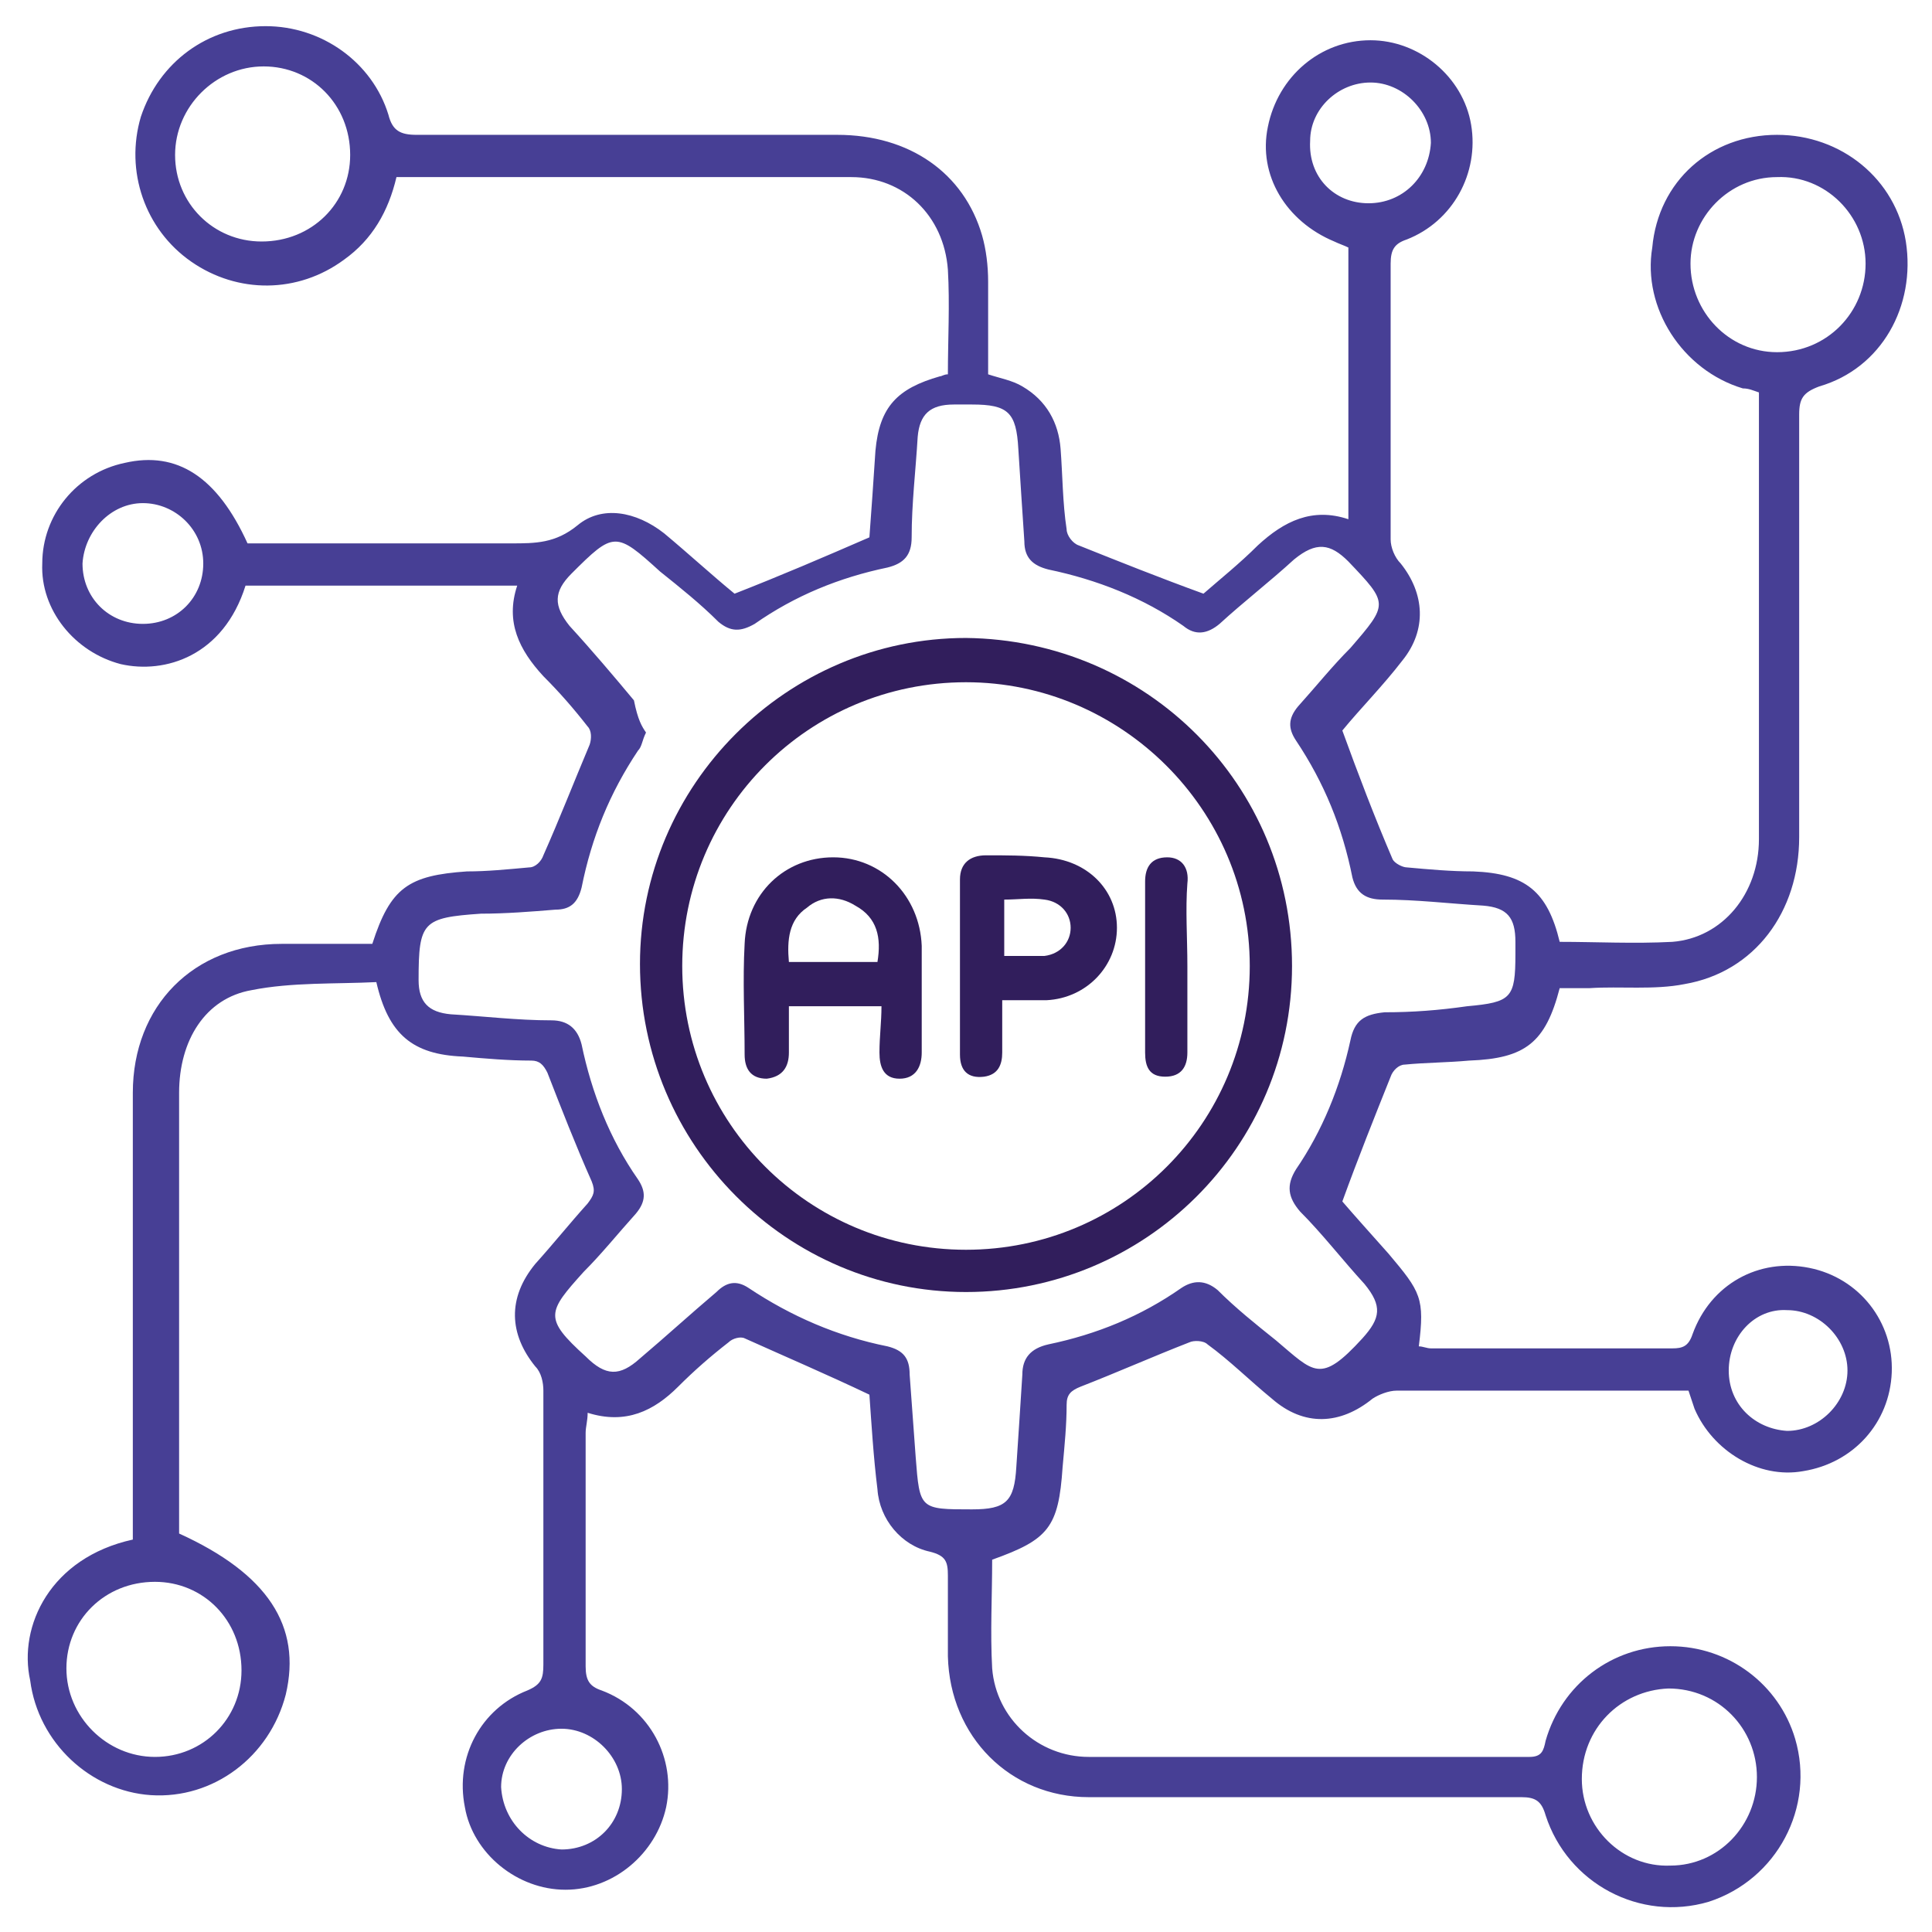 <?xml version="1.0" encoding="utf-8"?>
<!-- Generator: Adobe Illustrator 26.2.1, SVG Export Plug-In . SVG Version: 6.00 Build 0)  -->
<svg version="1.1" id="Layer_1" xmlns="http://www.w3.org/2000/svg" xmlns:xlink="http://www.w3.org/1999/xlink" x="0px" y="0px"
	 viewBox="0 0 96 96" style="enable-background:new 0 0 96 96;" xml:space="preserve">
<style type="text/css">
	.st0{fill:#473F95;}
	.st1{fill:#311E5C;}
</style>
<g>
	<path class="st0" d="M6.6,76.5c0-2.7,0-5.3,0-8c0-4.7,0-9.4,0-14.2c0-4.3,3-7.4,7.4-7.4c1.5,0,3,0,4.5,0c0.9-2.8,1.8-3.4,4.7-3.6
		c1,0,2-0.1,3.1-0.2c0.3,0,0.6-0.3,0.7-0.6c0.8-1.8,1.5-3.6,2.3-5.5c0.1-0.3,0.1-0.7-0.1-0.9c-0.7-0.9-1.4-1.7-2.2-2.5
		c-1.2-1.3-1.9-2.7-1.3-4.5c-4.5,0-9,0-13.5,0C11.1,32.6,8.2,33.5,6,33c-2.3-0.6-4-2.7-3.9-5c0-2.4,1.7-4.5,4.1-5
		c2.6-0.6,4.6,0.7,6.1,4c2.6,0,5.3,0,8,0c1.7,0,3.4,0,5.1,0c1.2,0,2.2,0,3.3-0.9c1.2-1,2.9-0.7,4.3,0.4c1.2,1,2.4,2.1,3.5,3
		c2.3-0.9,4.4-1.8,6.7-2.8c0.1-1.3,0.2-2.8,0.3-4.3c0.2-2.2,1.1-3.1,3.2-3.7c0.1,0,0.2-0.1,0.4-0.1c0-1.7,0.1-3.5,0-5.2
		c-0.2-2.7-2.2-4.6-4.8-4.6c-7.4,0-14.7,0-22.1,0c-0.2,0-0.3,0-0.5,0c-0.4,1.7-1.2,3.1-2.6,4.1c-2.3,1.7-5.3,1.7-7.6,0.1
		c-2.3-1.6-3.3-4.5-2.5-7.2c0.9-2.7,3.3-4.5,6.2-4.5c2.8,0,5.3,1.8,6.1,4.4c0.2,0.8,0.6,1,1.4,1c7,0,13.9,0,20.9,0
		c3.6,0,6.3,1.9,7.2,5c0.2,0.7,0.3,1.5,0.3,2.3c0,1.5,0,3.1,0,4.6c0.6,0.2,1.2,0.3,1.7,0.6c1.2,0.7,1.8,1.8,1.9,3.1
		c0.1,1.3,0.1,2.7,0.3,4c0,0.3,0.3,0.7,0.6,0.8c2,0.8,4,1.6,6.2,2.4c0.8-0.7,1.8-1.5,2.7-2.4c1.3-1.2,2.7-1.9,4.5-1.3
		c0-4.5,0-9,0-13.5c-0.2-0.1-0.5-0.2-0.7-0.3C63.9,11,62.5,8.7,63,6.3C63.5,3.8,65.6,2,68.1,2c2.4,0,4.6,1.8,5,4.2
		c0.4,2.4-0.9,4.8-3.2,5.7c-0.6,0.2-0.8,0.5-0.8,1.2c0,4.6,0,9.1,0,13.7c0,0.4,0.2,0.9,0.5,1.2c1.2,1.5,1.3,3.3,0.1,4.8
		c-1,1.3-2.1,2.4-3,3.5c0.8,2.2,1.6,4.3,2.5,6.4c0.1,0.2,0.5,0.4,0.7,0.4c1.1,0.1,2.2,0.2,3.3,0.2c2.6,0.1,3.7,1,4.3,3.5
		c1.8,0,3.7,0.1,5.6,0c2.5-0.2,4.3-2.4,4.3-5.1c0-7.1,0-14.3,0-21.4c0-0.2,0-0.5,0-0.8c-0.3-0.1-0.5-0.2-0.8-0.2c-3-0.9-5-4-4.5-7
		C82.4,9,85,6.7,88.3,6.7c3.2,0,5.9,2.2,6.4,5.3c0.5,3.2-1.2,6.3-4.3,7.2c-0.8,0.3-1,0.6-1,1.4c0,7,0,14,0,21c0,3.7-2.2,6.7-5.7,7.3
		c-1.5,0.3-3.2,0.1-4.7,0.2c-0.5,0-1,0-1.5,0c-0.7,2.7-1.7,3.5-4.5,3.6c-1.1,0.1-2.2,0.1-3.2,0.2c-0.3,0-0.6,0.3-0.7,0.6
		c-0.8,2-1.6,4-2.4,6.2c0.6,0.7,1.5,1.7,2.3,2.6c1.6,1.9,1.8,2.2,1.5,4.6c0.2,0,0.4,0.1,0.6,0.1c4,0,8,0,12,0c0.5,0,0.8-0.1,1-0.7
		c0.9-2.5,3.3-3.8,5.8-3.3c2.5,0.5,4.2,2.7,4.1,5.2c-0.1,2.5-1.9,4.5-4.4,4.9c-2.2,0.4-4.5-1-5.4-3.1c-0.1-0.3-0.2-0.6-0.3-0.9
		c-1.7,0-3.5,0-5.2,0c-3.1,0-6.2,0-9.3,0c-0.4,0-0.9,0.2-1.2,0.4c-1.6,1.3-3.4,1.4-5,0c-1.1-0.9-2.1-1.9-3.2-2.7
		c-0.2-0.2-0.7-0.2-0.9-0.1c-1.8,0.7-3.6,1.5-5.4,2.2c-0.5,0.2-0.7,0.4-0.7,0.9c0,1-0.1,2-0.2,3.1c-0.2,3-0.7,3.6-3.5,4.6
		c0,1.8-0.1,3.6,0,5.4c0.2,2.5,2.3,4.4,4.8,4.4c7.3,0,14.6,0,21.9,0c0.6,0,0.7-0.3,0.8-0.8c0.8-2.8,3.3-4.7,6.2-4.7
		c2.9,0,5.4,1.9,6.2,4.6c1,3.4-0.9,7-4.3,8.1c-3.4,1-7-0.9-8.1-4.3c-0.2-0.7-0.5-0.9-1.2-0.9c-7.2,0-14.3,0-21.5,0c-3.9,0-6.9-3-7-7
		c0-1.3,0-2.7,0-4c0-0.7-0.1-1-0.9-1.2c-1.4-0.3-2.5-1.6-2.6-3.1c-0.2-1.6-0.3-3.3-0.4-4.7c-2.1-1-4.2-1.9-6.2-2.8
		c-0.2-0.1-0.6,0-0.8,0.2c-0.9,0.7-1.7,1.4-2.5,2.2c-1.2,1.2-2.6,1.9-4.5,1.3c0,0.4-0.1,0.7-0.1,1c0,3.9,0,7.8,0,11.6
		c0,0.7,0.2,1,0.8,1.2c2.4,0.9,3.7,3.4,3.2,5.8c-0.5,2.3-2.6,4.1-5,4.1c-2.4,0-4.6-1.8-5-4.1c-0.5-2.5,0.8-4.9,3.1-5.8
		c0.7-0.3,0.8-0.6,0.8-1.3c0-4.5,0-9.1,0-13.6c0-0.4-0.1-0.9-0.4-1.2c-1.3-1.6-1.4-3.4,0-5.1c0.9-1,1.7-2,2.6-3
		c0.3-0.4,0.4-0.6,0.2-1.1c-0.8-1.8-1.5-3.6-2.2-5.4c-0.2-0.4-0.4-0.6-0.8-0.6c-1.1,0-2.3-0.1-3.4-0.2c-2.5-0.1-3.7-1.1-4.3-3.7
		c-2,0.1-4.2,0-6.2,0.4c-2.3,0.4-3.6,2.5-3.6,5.1c0,7.1,0,14.2,0,21.2c0,0.2,0,0.5,0,0.7c4.4,2,6.1,4.6,5.3,8
		c-0.8,3.1-3.6,5.2-6.7,5c-3-0.2-5.6-2.6-6-5.7C0.9,80.8,2.5,77.4,6.6,76.5z M32.1,36.4c-0.2,0.4-0.2,0.7-0.4,0.9
		c-1.4,2.1-2.3,4.3-2.8,6.8c-0.2,0.8-0.6,1.1-1.3,1.1c-1.2,0.1-2.5,0.2-3.7,0.2c-2.9,0.2-3.1,0.4-3.1,3.3c0,1.1,0.5,1.6,1.6,1.7
		c1.7,0.1,3.3,0.3,5,0.3c0.8,0,1.3,0.4,1.5,1.2c0.5,2.4,1.4,4.7,2.8,6.7c0.4,0.6,0.4,1.1-0.1,1.7c-0.9,1-1.7,2-2.6,2.9
		c-1.8,2-2,2.3,0.1,4.2c1,1,1.7,1,2.7,0.1c1.3-1.1,2.5-2.2,3.8-3.3c0.5-0.5,1-0.6,1.6-0.2c2.1,1.4,4.4,2.4,6.9,2.9
		c0.8,0.2,1.1,0.6,1.1,1.4c0.1,1.4,0.2,2.7,0.3,4.1c0.2,2.6,0.2,2.6,2.8,2.6c1.7,0,2.1-0.4,2.2-2.1c0.1-1.5,0.2-3,0.3-4.6
		c0-0.8,0.4-1.3,1.3-1.5c2.4-0.5,4.6-1.4,6.6-2.8c0.6-0.4,1.2-0.4,1.8,0.1c0.9,0.9,1.9,1.7,2.9,2.5c1.9,1.6,2.2,2.2,4.3-0.1
		c0.9-1,1-1.6,0.1-2.7c-1.1-1.2-2.1-2.5-3.2-3.6c-0.6-0.7-0.7-1.3-0.2-2.1c1.3-1.9,2.2-4.1,2.7-6.4c0.2-1,0.7-1.3,1.7-1.4
		c1.4,0,2.7-0.1,4.1-0.3c2.2-0.2,2.4-0.4,2.4-2.6c0-0.2,0-0.4,0-0.6c0-1.2-0.4-1.7-1.6-1.8c-1.7-0.1-3.3-0.3-5-0.3
		c-0.8,0-1.3-0.3-1.5-1.1c-0.5-2.5-1.4-4.7-2.8-6.8c-0.4-0.6-0.4-1.1,0.1-1.7c0.9-1,1.7-2,2.6-2.9c1.9-2.2,1.9-2.2-0.1-4.3
		c-0.9-0.9-1.6-1-2.7-0.1c-1.2,1.1-2.5,2.1-3.7,3.2c-0.6,0.5-1.2,0.6-1.8,0.1c-2-1.4-4.3-2.3-6.7-2.8c-0.8-0.2-1.2-0.6-1.2-1.4
		c-0.1-1.5-0.2-3-0.3-4.6c-0.1-1.8-0.5-2.2-2.3-2.2c-0.3,0-0.6,0-0.9,0c-1.2,0-1.7,0.5-1.8,1.6c-0.1,1.7-0.3,3.3-0.3,5
		c0,0.9-0.4,1.3-1.2,1.5c-2.4,0.5-4.6,1.4-6.6,2.8c-0.7,0.4-1.2,0.4-1.8-0.1c-0.9-0.9-1.9-1.7-2.9-2.5c-2.2-2-2.3-2-4.4,0.1
		c-0.9,0.9-0.9,1.6-0.1,2.6c1.1,1.2,2.2,2.5,3.2,3.7C31.7,35.8,31.9,36.1,32.1,36.4z M78.6,88.4c0,2.4,2,4.4,4.4,4.3
		c2.4,0,4.3-2,4.3-4.4c0-2.4-1.9-4.4-4.4-4.4C80.5,84,78.6,85.9,78.6,88.4z M7.7,78.6c-2.5,0-4.4,1.9-4.4,4.3c0,2.4,2,4.4,4.4,4.4
		c2.4,0,4.3-1.9,4.3-4.3C12,80.5,10.1,78.6,7.7,78.6z M92.7,13.1c0-2.4-2-4.4-4.4-4.3c-2.4,0-4.3,2-4.3,4.3c0,2.4,1.9,4.4,4.3,4.4
		C90.8,17.5,92.7,15.5,92.7,13.1z M17.4,7.7c0-2.5-1.9-4.4-4.3-4.4c-2.4,0-4.4,2-4.4,4.4c0,2.4,1.9,4.3,4.3,4.3
		C15.5,12,17.4,10.1,17.4,7.7z M68,10.1c1.7,0,3-1.3,3.1-3c0-1.6-1.4-3-3-3c-1.6,0-3,1.3-3,2.9C65,8.8,66.3,10.1,68,10.1z M10.1,28
		c0-1.7-1.4-3-3-3c-1.6,0-2.9,1.4-3,3c0,1.7,1.3,3,3,3C8.8,31,10.1,29.7,10.1,28z M27.9,91.9c1.7,0,3-1.3,3-3c0-1.6-1.4-3-3-3
		c-1.6,0-3,1.3-3,2.9C25,90.5,26.3,91.8,27.9,91.9z M85.9,68.1c0,1.7,1.3,2.9,2.9,3c1.6,0,3-1.4,3-3c0-1.6-1.4-3-3-3
		C87.2,65,85.9,66.4,85.9,68.1z"/>
	<path class="st1" d="M64.2,48c0,9-7.3,16.2-16.2,16.2c-8.9,0-16.2-7.3-16.2-16.3c0-8.9,7.3-16.2,16.2-16.2C57,31.8,64.2,39,64.2,48
		z M48,62.1c7.8,0,14.1-6.3,14.1-14.1c0-7.8-6.4-14.1-14.1-14.1c-7.8,0-14.1,6.3-14.1,14.1C33.9,55.8,40.2,62.1,48,62.1z"/>
	<path class="st1" d="M43.8,50c-1.6,0-3,0-4.6,0c0,0.8,0,1.5,0,2.3c0,0.7-0.3,1.2-1.1,1.3c-0.8,0-1.1-0.5-1.1-1.2
		c0-1.8-0.1-3.7,0-5.5c0.1-2.5,2-4.3,4.4-4.3c2.4,0,4.3,1.9,4.4,4.4c0,1.8,0,3.5,0,5.3c0,0.7-0.3,1.3-1.1,1.3c-0.8,0-1-0.6-1-1.3
		C43.7,51.5,43.8,50.8,43.8,50z M39.2,47.8c1.5,0,3,0,4.4,0c0.2-1.2,0-2.2-1.1-2.8c-0.8-0.5-1.7-0.5-2.4,0.1
		C39.2,45.7,39.1,46.7,39.2,47.8z"/>
	<path class="st1" d="M49.8,49.7c0,0.9,0,1.7,0,2.6c0,0.6-0.2,1.1-0.9,1.2c-0.8,0.1-1.2-0.3-1.2-1.1c0-2.9,0-5.8,0-8.7
		c0-0.8,0.5-1.2,1.3-1.2c1,0,1.9,0,2.9,0.1c2.1,0.1,3.6,1.6,3.6,3.5c0,1.9-1.5,3.5-3.5,3.6C51.2,49.7,50.6,49.7,49.8,49.7z
		 M49.9,44.7c0,1,0,1.9,0,2.8c0.7,0,1.4,0,2,0c0.8-0.1,1.3-0.7,1.3-1.4c0-0.7-0.5-1.3-1.3-1.4C51.2,44.6,50.6,44.7,49.9,44.7z"/>
	<path class="st1" d="M59,48c0,1.4,0,2.8,0,4.3c0,0.7-0.3,1.2-1.1,1.2c-0.8,0-1-0.5-1-1.2c0-2.8,0-5.6,0-8.5c0-0.7,0.3-1.2,1.1-1.2
		c0.7,0,1.1,0.5,1,1.3C58.9,45.2,59,46.6,59,48z"/>
</g>
</svg>
